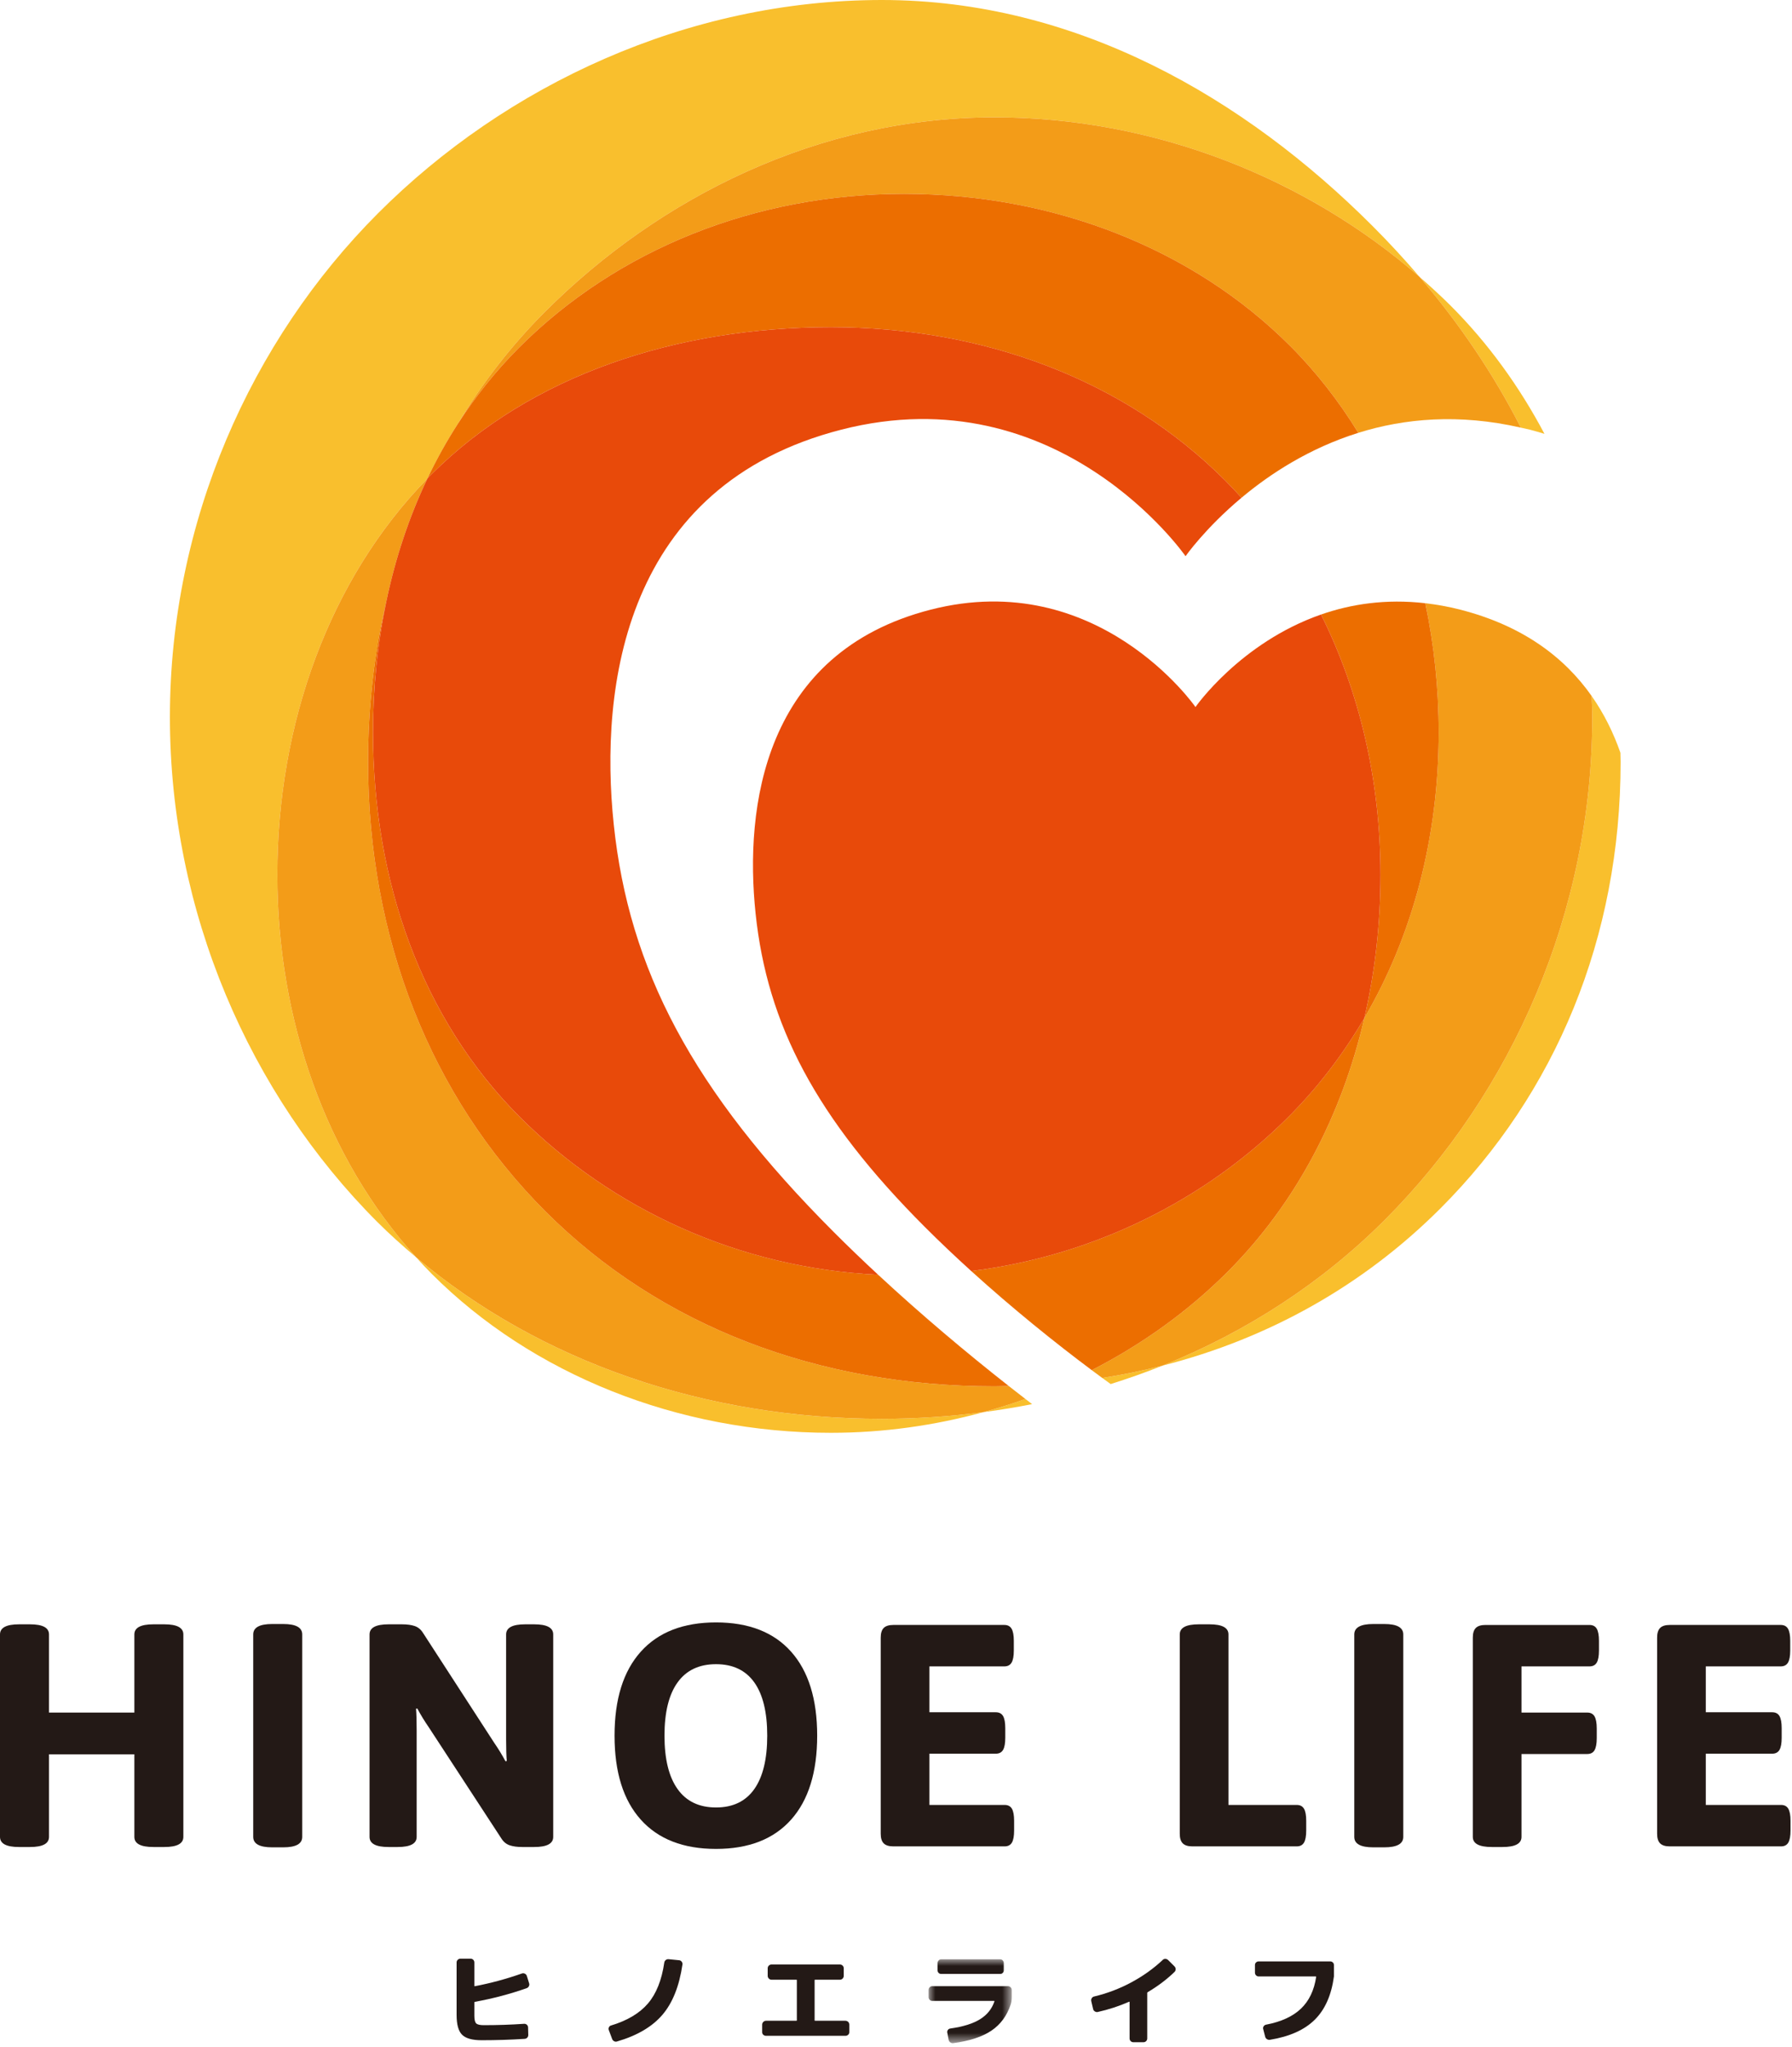 <?xml version="1.0" encoding="UTF-8"?>
<svg width="134px" height="153px" viewBox="0 0 134 153" version="1.1" xmlns="http://www.w3.org/2000/svg" xmlns:xlink="http://www.w3.org/1999/xlink">
    <title>site-logo_footer</title>
    <defs>
        <polygon id="path-1" points="0 1.42108547e-14 6.218 1.42108547e-14 6.218 6.268 0 6.268"></polygon>
    </defs>
    <g id="Page-1" stroke="none" stroke-width="1" fill="none" fill-rule="evenodd">
        <g id="Group-62">
            <path d="M0,137.273 L0,122.144 C0,121.64 0.474,121.387 1.419,121.387 L2.246,121.387 C3.191,121.387 3.664,121.64 3.664,122.144 L3.664,127.982 L10.047,127.982 L10.047,122.144 C10.047,121.64 10.52,121.387 11.465,121.387 L12.293,121.387 C13.238,121.387 13.711,121.64 13.711,122.144 L13.711,137.273 C13.711,137.777 13.238,138.029 12.293,138.029 L11.465,138.029 C10.52,138.029 10.047,137.777 10.047,137.273 L10.047,131.103 L3.664,131.103 L3.664,137.273 C3.664,137.777 3.191,138.029 2.246,138.029 L1.419,138.029 C0.474,138.029 0,137.777 0,137.273" id="Fill-1" fill="#231916"></path>
            <path d="M18.935,137.273 L18.935,122.144 C18.935,121.624 19.409,121.364 20.354,121.364 L21.181,121.364 C22.126,121.364 22.599,121.624 22.599,122.144 L22.599,137.273 C22.599,137.793 22.126,138.053 21.181,138.053 L20.354,138.053 C19.409,138.053 18.935,137.793 18.935,137.273" id="Fill-3" fill="#231916"></path>
            <path d="M27.634,137.273 L27.634,122.144 C27.634,121.64 28.107,121.387 29.052,121.387 L30.069,121.387 C30.447,121.387 30.762,121.431 31.014,121.517 C31.266,121.604 31.471,121.773 31.629,122.025 L36.947,130.229 C37.263,130.686 37.546,131.15 37.799,131.623 L37.894,131.599 C37.862,131.237 37.846,130.701 37.846,129.992 L37.846,122.144 C37.846,121.64 38.319,121.387 39.264,121.387 L39.949,121.387 C40.896,121.387 41.368,121.64 41.368,122.144 L41.368,137.273 C41.368,137.777 40.896,138.029 39.949,138.029 L39.052,138.029 C38.673,138.029 38.358,137.986 38.106,137.899 C37.854,137.813 37.649,137.643 37.491,137.391 L32.055,129.07 C31.739,128.613 31.455,128.148 31.203,127.675 L31.109,127.699 C31.14,128.062 31.156,128.597 31.156,129.306 L31.156,137.273 C31.156,137.777 30.684,138.029 29.738,138.029 L29.052,138.029 C28.107,138.029 27.634,137.777 27.634,137.273" id="Fill-5" fill="#231916"></path>
            <path d="M56.402,133.703 C57.048,132.789 57.371,131.457 57.371,129.708 C57.371,127.959 57.048,126.631 56.402,125.725 C55.756,124.819 54.802,124.366 53.542,124.366 C52.28,124.366 51.323,124.819 50.67,125.725 C50.015,126.631 49.688,127.959 49.688,129.708 C49.688,131.457 50.015,132.789 50.67,133.703 C51.323,134.617 52.28,135.074 53.542,135.074 C54.802,135.074 55.756,134.617 56.402,133.703 M47.916,135.984 C46.607,134.527 45.954,132.435 45.954,129.708 C45.954,126.982 46.607,124.89 47.916,123.432 C49.223,121.974 51.098,121.245 53.542,121.245 C55.984,121.245 57.855,121.974 59.156,123.432 C60.456,124.89 61.106,126.982 61.106,129.708 C61.106,132.435 60.456,134.527 59.156,135.984 C57.855,137.442 55.984,138.171 53.542,138.171 C51.098,138.171 49.223,137.442 47.916,135.984" id="Fill-7" fill="#231916"></path>
            <path d="M66.082,137.757 C65.932,137.608 65.857,137.367 65.857,137.036 L65.857,122.38 C65.857,122.049 65.932,121.809 66.082,121.659 C66.231,121.509 66.472,121.434 66.803,121.434 L75.101,121.434 C75.353,121.434 75.533,121.529 75.644,121.718 C75.754,121.907 75.81,122.207 75.81,122.616 L75.81,123.349 C75.81,123.759 75.754,124.058 75.644,124.247 C75.533,124.436 75.353,124.531 75.101,124.531 L69.498,124.531 L69.498,127.959 L74.462,127.959 C74.714,127.959 74.895,128.053 75.006,128.242 C75.115,128.431 75.171,128.731 75.171,129.141 L75.171,129.873 C75.171,130.283 75.115,130.583 75.006,130.772 C74.895,130.961 74.714,131.055 74.462,131.055 L69.498,131.055 L69.498,134.885 L75.124,134.885 C75.376,134.885 75.557,134.98 75.668,135.169 C75.777,135.358 75.833,135.657 75.833,136.067 L75.833,136.799 C75.833,137.21 75.777,137.509 75.668,137.698 C75.557,137.887 75.376,137.982 75.124,137.982 L66.803,137.982 C66.472,137.982 66.231,137.907 66.082,137.757" id="Fill-9" fill="#231916"></path>
            <path d="M88.444,137.757 C88.294,137.608 88.219,137.367 88.219,137.036 L88.219,122.143 C88.219,121.639 88.692,121.387 89.637,121.387 L90.441,121.387 C91.387,121.387 91.86,121.639 91.86,122.143 L91.86,134.885 L96.965,134.885 C97.217,134.885 97.399,134.98 97.509,135.169 C97.62,135.358 97.674,135.657 97.674,136.067 L97.674,136.799 C97.674,137.21 97.62,137.509 97.509,137.698 C97.399,137.887 97.217,137.982 96.965,137.982 L89.165,137.982 C88.834,137.982 88.593,137.907 88.444,137.757" id="Fill-11" fill="#231916"></path>
            <path d="M101.268,137.273 L101.268,122.144 C101.268,121.624 101.742,121.364 102.687,121.364 L103.514,121.364 C104.459,121.364 104.932,121.624 104.932,122.144 L104.932,137.273 C104.932,137.793 104.459,138.053 103.514,138.053 L102.687,138.053 C101.742,138.053 101.268,137.793 101.268,137.273" id="Fill-13" fill="#231916"></path>
            <path d="M110.132,137.273 L110.132,122.38 C110.132,122.049 110.207,121.809 110.357,121.659 C110.507,121.509 110.747,121.435 111.078,121.435 L118.856,121.435 C119.108,121.435 119.289,121.529 119.4,121.718 C119.509,121.907 119.565,122.207 119.565,122.617 L119.565,123.349 C119.565,123.759 119.509,124.059 119.4,124.248 C119.289,124.437 119.108,124.531 118.856,124.531 L113.773,124.531 L113.773,127.982 L118.69,127.982 C118.942,127.982 119.123,128.077 119.234,128.266 C119.344,128.456 119.4,128.755 119.4,129.165 L119.4,129.898 C119.4,130.307 119.344,130.606 119.234,130.795 C119.123,130.985 118.942,131.079 118.69,131.079 L113.773,131.079 L113.773,137.273 C113.773,137.777 113.3,138.029 112.355,138.029 L111.551,138.029 C110.606,138.029 110.132,137.777 110.132,137.273" id="Fill-15" fill="#231916"></path>
            <path d="M124.139,137.757 C123.989,137.608 123.914,137.367 123.914,137.036 L123.914,122.38 C123.914,122.049 123.989,121.809 124.139,121.659 C124.288,121.509 124.529,121.434 124.86,121.434 L133.157,121.434 C133.409,121.434 133.59,121.529 133.701,121.718 C133.811,121.907 133.867,122.207 133.867,122.616 L133.867,123.349 C133.867,123.759 133.811,124.058 133.701,124.247 C133.59,124.436 133.409,124.531 133.157,124.531 L127.554,124.531 L127.554,127.959 L132.519,127.959 C132.771,127.959 132.952,128.053 133.063,128.242 C133.172,128.431 133.228,128.731 133.228,129.141 L133.228,129.873 C133.228,130.283 133.172,130.583 133.063,130.772 C132.952,130.961 132.771,131.055 132.519,131.055 L127.554,131.055 L127.554,134.885 L133.181,134.885 C133.432,134.885 133.614,134.98 133.724,135.169 C133.834,135.358 133.89,135.657 133.89,136.067 L133.89,136.799 C133.89,137.21 133.834,137.509 133.724,137.698 C133.614,137.887 133.432,137.982 133.181,137.982 L124.86,137.982 C124.529,137.982 124.288,137.907 124.139,137.757" id="Fill-17" fill="#231916"></path>
            <path d="M36.01,152.468 C35.318,152.468 34.833,152.333 34.557,152.062 C34.281,151.791 34.143,151.296 34.143,150.577 L34.143,146.656 C34.143,146.577 34.171,146.511 34.229,146.456 C34.286,146.402 34.354,146.374 34.432,146.374 L35.19,146.374 C35.268,146.374 35.334,146.402 35.389,146.456 C35.444,146.511 35.471,146.577 35.471,146.656 L35.471,148.406 C35.471,148.432 35.487,148.44 35.518,148.429 C36.695,148.205 37.869,147.887 39.041,147.476 C39.109,147.455 39.178,147.462 39.248,147.495 C39.319,147.53 39.366,147.583 39.393,147.656 L39.565,148.21 C39.591,148.283 39.585,148.356 39.549,148.429 C39.513,148.502 39.458,148.551 39.385,148.577 C38.146,149.015 36.851,149.356 35.502,149.601 C35.482,149.601 35.471,149.616 35.471,149.648 L35.471,150.64 C35.471,150.932 35.517,151.122 35.608,151.21 C35.698,151.299 35.888,151.343 36.174,151.343 C37.21,151.343 38.216,151.309 39.19,151.241 C39.268,151.237 39.335,151.259 39.393,151.308 C39.45,151.358 39.482,151.421 39.487,151.499 L39.502,152.062 C39.507,152.14 39.484,152.209 39.432,152.269 C39.38,152.329 39.312,152.361 39.229,152.366 C38.177,152.434 37.104,152.468 36.01,152.468" id="Fill-19" fill="#231916"></path>
            <path d="M45.774,152.374 L45.524,151.71 C45.498,151.643 45.501,151.573 45.532,151.503 C45.563,151.433 45.618,151.387 45.696,151.366 C46.904,151.002 47.821,150.456 48.446,149.729 C49.071,149.003 49.48,147.983 49.672,146.671 C49.683,146.593 49.718,146.529 49.778,146.479 C49.837,146.43 49.91,146.408 49.993,146.413 L50.782,146.491 C50.86,146.497 50.923,146.532 50.973,146.597 C51.023,146.662 51.043,146.731 51.032,146.804 C50.797,148.418 50.298,149.672 49.536,150.565 C48.773,151.459 47.641,152.124 46.141,152.561 C46.068,152.587 45.996,152.581 45.922,152.542 C45.849,152.503 45.8,152.447 45.774,152.374" id="Fill-21" fill="#231916"></path>
            <path d="M57.281,152.139 C57.203,152.139 57.135,152.113 57.078,152.061 C57.02,152.01 56.992,151.945 56.992,151.867 L56.992,151.304 C56.992,151.226 57.02,151.159 57.078,151.101 C57.135,151.043 57.203,151.014 57.281,151.014 L59.547,151.014 C59.573,151.014 59.586,151.005 59.586,150.983 L59.586,147.976 C59.586,147.954 59.573,147.945 59.547,147.945 L57.687,147.945 C57.609,147.945 57.543,147.916 57.488,147.858 C57.433,147.802 57.406,147.733 57.406,147.655 L57.406,147.093 C57.406,147.014 57.433,146.948 57.488,146.893 C57.543,146.839 57.609,146.811 57.687,146.811 L62.812,146.811 C62.89,146.811 62.957,146.839 63.011,146.893 C63.066,146.948 63.093,147.014 63.093,147.093 L63.093,147.655 C63.093,147.733 63.066,147.802 63.011,147.858 C62.957,147.916 62.89,147.945 62.812,147.945 L60.953,147.945 C60.927,147.945 60.914,147.954 60.914,147.976 L60.914,150.983 C60.914,151.005 60.927,151.014 60.953,151.014 L63.218,151.014 C63.297,151.014 63.364,151.042 63.422,151.096 C63.479,151.151 63.508,151.22 63.508,151.304 L63.508,151.867 C63.508,151.945 63.479,152.01 63.422,152.061 C63.364,152.113 63.297,152.139 63.218,152.139 L57.281,152.139 Z" id="Fill-23" fill="#231916"></path>
            <g id="Group-27" transform="translate(69.437, 146.421)">
                <mask id="mask-2" fill="white">
                    <use xlink:href="#path-1"></use>
                </mask>
                <g id="Clip-26"></g>
                <path d="M0.945,1.42108547e-14 L5.351,1.42108547e-14 C5.429,1.42108547e-14 5.495,0.029 5.547,0.086 C5.598,0.144 5.625,0.211 5.625,0.289 L5.625,0.82 C5.625,0.898 5.598,0.964 5.547,1.016 C5.495,1.068 5.429,1.094 5.351,1.094 L0.945,1.094 C0.867,1.094 0.801,1.068 0.75,1.016 C0.698,0.964 0.672,0.898 0.672,0.82 L0.672,0.289 C0.672,0.211 0.698,0.144 0.75,0.086 C0.801,0.029 0.867,1.42108547e-14 0.945,1.42108547e-14 L0.945,1.42108547e-14 Z M0.273,3.109 C0.195,3.109 0.13,3.081 0.078,3.023 C0.026,2.966 0,2.898 0,2.82 L0,2.297 C0,2.219 0.026,2.151 0.078,2.094 C0.13,2.037 0.195,2.008 0.273,2.008 L5.937,2.008 C6.015,2.008 6.082,2.037 6.136,2.094 C6.191,2.151 6.218,2.219 6.218,2.297 L6.218,2.82 C6.218,3.039 6.192,3.224 6.14,3.375 C5.859,4.219 5.38,4.87 4.703,5.328 C4.026,5.787 3.073,6.099 1.843,6.266 C1.765,6.276 1.692,6.258 1.625,6.211 C1.557,6.164 1.515,6.099 1.5,6.016 L1.398,5.484 C1.382,5.412 1.397,5.344 1.441,5.281 C1.485,5.219 1.547,5.183 1.625,5.172 C2.583,5.037 3.325,4.805 3.851,4.477 C4.378,4.148 4.734,3.706 4.922,3.148 C4.932,3.123 4.924,3.109 4.898,3.109 L0.273,3.109 Z" id="Fill-25" fill="#231916" mask="url(#mask-2)"></path>
            </g>
            <path d="M81.74,150.139 L81.599,149.537 C81.584,149.465 81.596,149.394 81.638,149.327 C81.68,149.26 81.737,149.218 81.81,149.202 C82.779,148.972 83.704,148.623 84.584,148.151 C85.464,147.68 86.248,147.121 86.935,146.476 C86.987,146.418 87.053,146.389 87.135,146.389 C87.216,146.389 87.287,146.418 87.349,146.476 L87.834,146.959 C87.886,147.018 87.912,147.083 87.912,147.16 C87.912,147.234 87.886,147.302 87.834,147.358 C87.245,147.927 86.576,148.431 85.826,148.874 C85.8,148.889 85.787,148.909 85.787,148.929 L85.787,152.334 C85.787,152.412 85.76,152.48 85.705,152.535 C85.65,152.589 85.584,152.617 85.506,152.617 L84.748,152.617 C84.67,152.617 84.603,152.589 84.549,152.535 C84.494,152.48 84.467,152.412 84.467,152.334 L84.467,149.617 C84.467,149.59 84.454,149.583 84.428,149.593 C83.682,149.921 82.901,150.177 82.084,150.358 C82.011,150.374 81.939,150.359 81.869,150.315 C81.799,150.272 81.756,150.213 81.74,150.139" id="Fill-28" fill="#231916"></path>
            <path d="M94.122,147.702 C94.044,147.702 93.977,147.675 93.923,147.62 C93.868,147.565 93.841,147.496 93.841,147.413 L93.841,146.85 C93.841,146.772 93.868,146.707 93.923,146.655 C93.977,146.603 94.044,146.577 94.122,146.577 L99.466,146.577 C99.544,146.577 99.61,146.603 99.665,146.655 C99.72,146.707 99.747,146.772 99.747,146.85 L99.747,147.702 C99.559,149.098 99.082,150.176 98.313,150.936 C97.545,151.697 96.427,152.197 94.958,152.436 C94.88,152.447 94.807,152.431 94.739,152.389 C94.672,152.348 94.627,152.288 94.606,152.21 L94.458,151.632 C94.437,151.559 94.449,151.49 94.493,151.425 C94.537,151.36 94.599,151.319 94.677,151.304 C95.802,151.09 96.669,150.693 97.278,150.112 C97.888,149.532 98.268,148.739 98.419,147.733 C98.419,147.713 98.408,147.702 98.388,147.702 L94.122,147.702 Z" id="Fill-30" fill="#231916"></path>
            <path d="M82.424,102.976 C82.636,103.131 82.846,103.283 83.052,103.432 C84.365,103.019 85.659,102.565 86.924,102.057 C85.454,102.431 83.953,102.737 82.424,102.976" id="Fill-32" fill="#F9BF2D"></path>
            <path d="M31.952,35.775 C32.626,34.359 33.383,32.992 34.227,31.684 C36.046,28.65 38.213,25.84 40.733,23.319 C49.337,14.715 61.234,8.769 74.363,8.769 C86.359,8.769 97.715,13.343 106.15,20.693 C105.027,19.378 103.854,18.109 102.635,16.891 C93.09,7.345 80.51,0 65.944,0 C51.378,0 37.83,6.377 28.284,15.922 C18.739,25.468 12.705,39.016 12.705,53.582 C12.705,68.148 18.666,81.769 28.211,91.315 C29.136,92.239 30.11,93.11 31.108,93.952 C24.365,86.515 20.738,76.199 20.738,65.367 C20.738,54.064 24.635,43.27 31.952,35.775" id="Fill-34" fill="#F9BF2D"></path>
            <path d="M73.533,105.531 C74.761,105.371 75.976,105.17 77.179,104.933 C77.013,104.807 76.845,104.676 76.677,104.547 C75.647,104.917 74.597,105.24 73.533,105.531" id="Fill-36" fill="#F9BF2D"></path>
            <path d="M119.065,53.582 C119.065,68.148 113.085,81.631 103.539,91.177 C98.842,95.874 93.188,99.539 86.924,102.056 C94.895,100.027 101.978,96.038 107.715,90.3 C116.319,81.696 121.184,70.079 121.184,56.949 C121.184,56.717 121.173,56.487 121.171,56.256 C120.649,54.769 119.948,53.335 119.019,52.014 C119.037,52.536 119.065,53.055 119.065,53.582" id="Fill-38" fill="#F9BF2D"></path>
            <path d="M114.382,32.106 C114.761,32.203 115.126,32.312 115.49,32.422 C113.621,28.895 111.293,25.663 108.472,22.841 C107.728,22.099 106.948,21.389 106.15,20.694 C109.09,24.137 111.66,27.909 113.728,31.959 C113.947,32.01 114.16,32.05 114.382,32.106" id="Fill-40" fill="#F9BF2D"></path>
            <path d="M103.539,91.177 C113.085,81.631 119.065,68.148 119.065,53.582 C119.065,53.055 119.037,52.536 119.019,52.014 C116.98,49.114 113.857,46.753 109.188,45.559 C108.29,45.329 107.422,45.177 106.579,45.079 C107.238,48.193 107.58,51.431 107.58,54.735 C107.58,62.512 105.659,69.863 102.022,76.08 C100.337,83.363 96.899,89.943 91.802,95.04 C88.86,97.982 85.418,100.459 81.637,102.393 C81.904,102.592 82.166,102.786 82.424,102.976 C83.953,102.737 85.453,102.431 86.924,102.056 C93.188,99.539 98.842,95.874 103.539,91.177" id="Fill-42" fill="#F39C18"></path>
            <path d="M40.733,23.319 C38.212,25.84 36.045,28.65 34.227,31.684 C35.551,29.628 37.078,27.71 38.822,25.966 C46.13,18.658 56.438,14.488 67.59,14.488 C78.743,14.488 89.165,18.543 96.474,25.852 C98.429,27.807 100.124,29.99 101.571,32.345 C105.01,31.271 109.084,30.895 113.728,31.959 C111.66,27.908 109.09,24.136 106.15,20.693 C97.714,13.343 86.359,8.769 74.363,8.769 C61.234,8.769 49.337,14.715 40.733,23.319" id="Fill-44" fill="#F39C18"></path>
            <path d="M31.108,93.952 C31.494,94.378 31.886,94.798 32.292,95.205 C39.797,102.71 50.678,107.075 62.13,107.075 C66.052,107.075 69.883,106.532 73.533,105.532 C71.046,105.856 68.513,106.03 65.944,106.03 C52.789,106.03 40.416,101.801 31.108,93.952" id="Fill-46" fill="#F9BF2D"></path>
            <path d="M75.432,103.579 C75.076,103.587 74.723,103.603 74.364,103.603 C61.234,103.603 49.389,99.132 40.785,90.528 C32.181,81.924 27.525,70.079 27.525,56.95 C27.525,52.791 27.989,48.76 28.894,44.914 C29.568,41.705 30.588,38.639 31.952,35.775 C24.635,43.27 20.738,54.063 20.738,65.367 C20.738,76.198 24.365,86.516 31.108,93.951 C40.416,101.8 52.789,106.029 65.944,106.029 C68.514,106.029 71.047,105.856 73.533,105.531 C74.596,105.24 75.647,104.918 76.677,104.547 C76.267,104.231 75.852,103.909 75.432,103.579" id="Fill-48" fill="#F39C18"></path>
            <path d="M38.86,83.465 C31.552,76.157 27.893,65.887 27.893,54.735 C27.893,51.363 28.23,48.071 28.893,44.914 C27.989,48.759 27.524,52.791 27.524,56.949 C27.524,70.078 32.18,81.924 40.784,90.528 C49.388,99.132 61.234,103.603 74.363,103.603 C74.722,103.603 75.075,103.586 75.432,103.579 C72.282,101.105 68.899,98.264 65.661,95.26 C55.258,94.77 45.745,90.35 38.86,83.465" id="Fill-50" fill="#EC6E00"></path>
            <path d="M72.626,94.987 C75.694,97.767 78.875,100.332 81.637,102.393 C85.418,100.459 88.859,97.982 91.802,95.039 C96.899,89.943 100.337,83.363 102.021,76.08 C100.443,78.778 98.545,81.266 96.333,83.478 C90.141,89.671 81.809,93.851 72.626,94.987" id="Fill-52" fill="#EC6E00"></path>
            <path d="M96.474,25.852 C89.166,18.544 78.743,14.488 67.591,14.488 C56.439,14.488 46.13,18.658 38.822,25.966 C37.079,27.71 35.551,29.628 34.227,31.684 C33.383,32.993 32.626,34.359 31.952,35.775 C32.023,35.703 32.089,35.627 32.16,35.555 C32.186,35.529 32.21,35.5 32.237,35.474 C39.741,27.969 50.678,24.452 62.13,24.452 C73.582,24.452 84.097,28.391 91.602,35.895 C92.025,36.319 92.434,36.755 92.836,37.197 C94.981,35.402 97.917,33.487 101.571,32.346 C100.124,29.991 98.429,27.807 96.474,25.852" id="Fill-54" fill="#EC6E00"></path>
            <path d="M98.783,45.924 C101.685,51.744 103.227,58.379 103.227,65.367 C103.227,69.042 102.818,72.639 102.022,76.081 C105.66,69.863 107.58,62.512 107.58,54.735 C107.58,51.431 107.238,48.194 106.579,45.079 C103.631,44.738 101.022,45.144 98.783,45.924" id="Fill-56" fill="#EC6E00"></path>
            <path d="M91.602,35.895 C84.097,28.39 73.582,24.452 62.13,24.452 C50.678,24.452 39.742,27.969 32.237,35.474 C32.211,35.5 32.187,35.528 32.16,35.555 C32.089,35.626 32.023,35.703 31.952,35.775 C30.589,38.639 29.568,41.705 28.894,44.914 C28.23,48.072 27.894,51.364 27.894,54.735 C27.894,65.887 31.552,76.157 38.861,83.465 C45.745,90.35 55.259,94.771 65.661,95.261 C64.536,94.217 63.427,93.154 62.354,92.08 C51.744,81.472 47.029,72.405 45.895,61.621 C44.811,51.321 46.65,36.27 62.923,32.106 C79.191,27.944 88.652,41.566 88.652,41.566 C88.652,41.566 90.104,39.484 92.836,37.197 C92.435,36.754 92.025,36.318 91.602,35.895" id="Fill-58" fill="#E84A0A"></path>
            <path d="M98.783,45.924 C92.737,48.031 89.394,52.837 89.394,52.837 C89.394,52.837 82.115,42.357 69.6,45.559 C57.081,48.762 55.666,60.341 56.5,68.265 C57.372,76.562 61,83.537 69.162,91.698 C70.279,92.815 71.444,93.917 72.626,94.987 C81.81,93.852 90.141,89.671 96.334,83.478 C98.546,81.267 100.443,78.779 102.022,76.081 C102.818,72.639 103.227,69.042 103.227,65.367 C103.227,58.379 101.685,51.744 98.783,45.924" id="Fill-60" fill="#E84A0A"></path>
        </g>
    </g>
</svg>